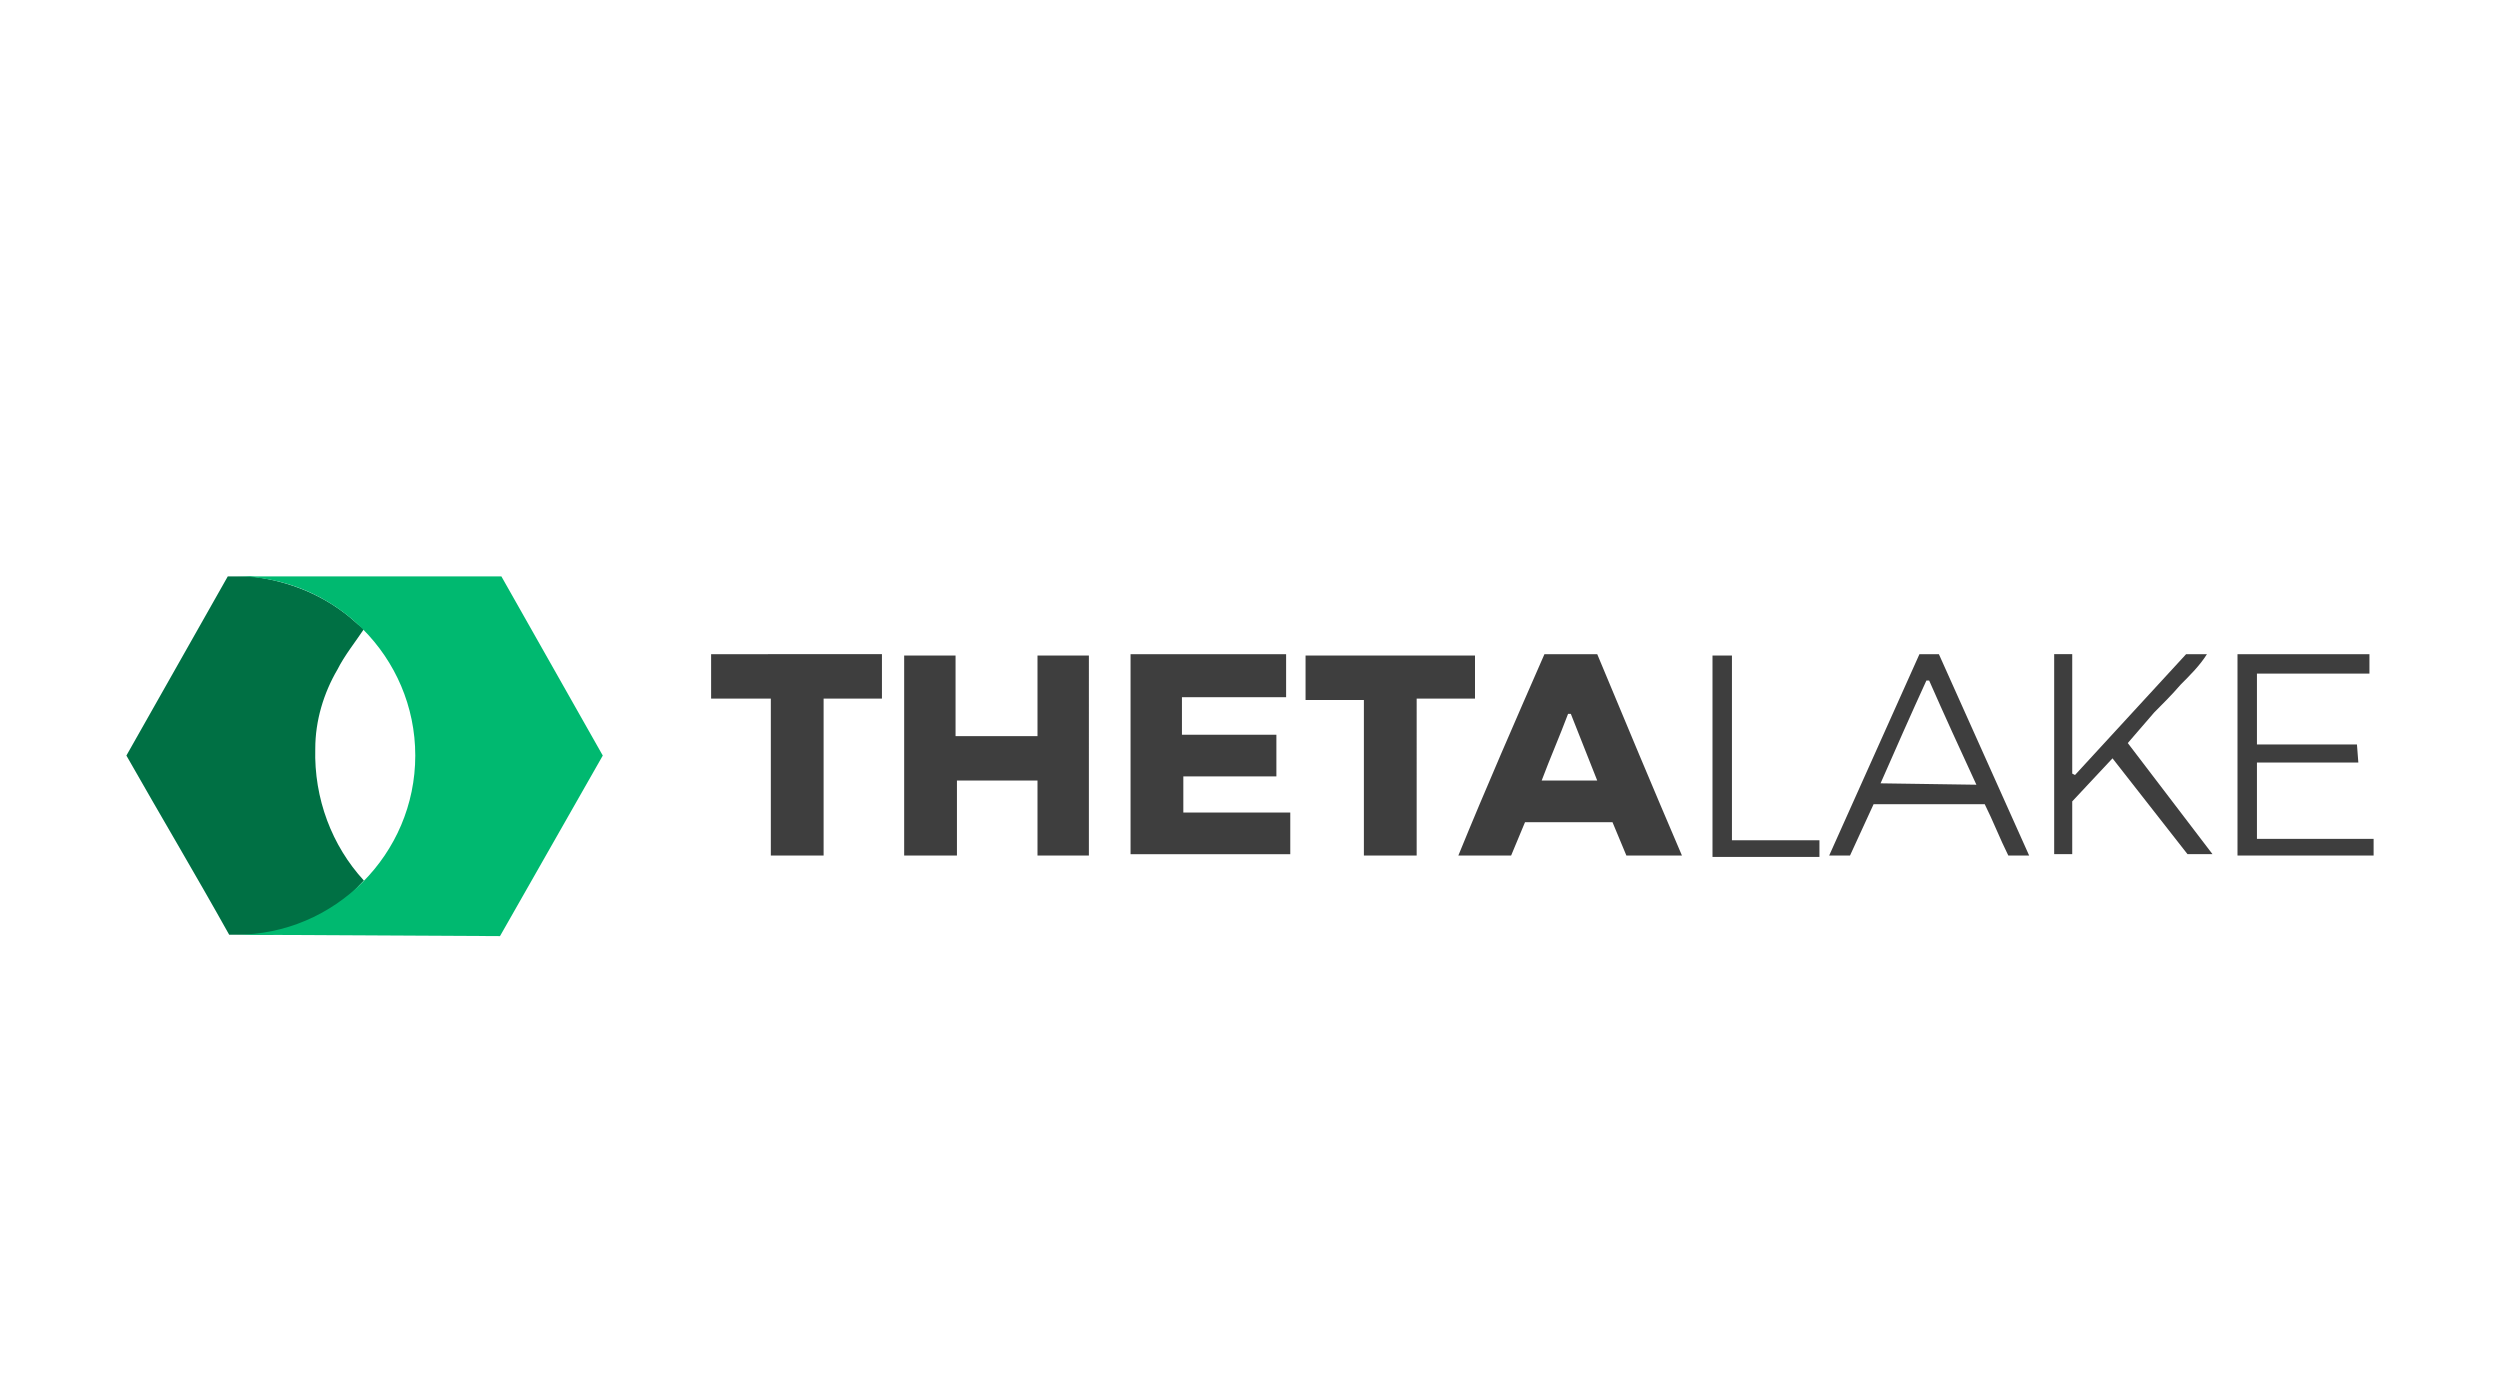 <svg class="theta-lake-logo" aria-labelledby="theta-lake-title" xmlns="http://www.w3.org/2000/svg" viewBox="0 0 180 100"><style>.theta-lake-logo .st0{fill:#007044;}.theta-lake-logo .st1{fill:#3E3E3E;}.theta-lake-logo .st2{fill:#00B970;}</style><title id="theta-lake-title">Theta Lake</title><path class="st0" d="M26.2,63.4c-0.5,0.5-1,1.1-1.5,1.5c-1.5,1.1-3.3,1.9-5.1,2.4h-3.1c-2.4-4.3-4.9-8.5-7.4-12.9l7.3-12.9H18c2.8,0.3,5.5,1.4,7.6,3.3c0.2,0.2,0.4,0.3,0.6,0.5c-0.6,0.9-1.4,1.9-1.9,2.9c-1,1.7-1.6,3.7-1.6,5.7C22.6,57.5,23.9,60.9,26.2,63.4z"/><path class="st1" d="M74.7,53h-5.9v-5.8h-3.7v14.4h3.8v-5.4h5.8v5.4h3.7V47.2h-3.7V53z M85.1,55.9h6.8v-3h-6.8v-2.7h7.5v-3.1H81.4v14.4h11.5v-3l-7.7,0V55.9z M111.2,47.1c-2.1,4.8-4.2,9.6-6.2,14.5h3.8l1-2.4h6.3l1,2.4h4c-2.1-4.9-4.1-9.7-6.1-14.5H111.2z M111,56.2c0.6-1.6,1.3-3.2,1.9-4.8h0.2l1.9,4.8H111z M51.2,50.3h4.3v11.3h3.8V50.3h4.2v-3.2H51.2V50.3z M106.2,47.2H94v3.2h4.2v11.2h3.8V50.3h4.2V47.2z M162.5,60.3v-5.4h7.3l-0.1-1.3h-7.2v-5.1h8.1v-1.4h-9.5v14.5h9.8v-1.2H162.5z M138.2,47.1l-6.5,14.5h1.5l1.7-3.7h8c0.6,1.2,1.1,2.5,1.7,3.7h1.5l-6.5-14.5H138.2z M135.4,56.4c1.1-2.5,2.2-5,3.3-7.4h0.2c1.1,2.5,2.2,4.9,3.4,7.5L135.4,56.4z M155.1,51.3c0.6-0.6,1.3-1.3,1.9-2c0.7-0.7,1.4-1.4,1.9-2.2h-1.5l-8,8.7l-0.2-0.1v-8.6h-1.3v14.4h1.3v-3.8l2.9-3.1l5.4,6.9h1.8l-6.1-8L155.1,51.3z M124.6,47.2h-1.3v14.5h7.7v-1.2h-6.3V47.2z"/><path class="st2" d="M17,67.3c7.1,0,12.9-5.8,12.9-12.9S24.1,41.5,17,41.5h19.1l7.3,12.9L36,67.4L17,67.3z"/></svg>
